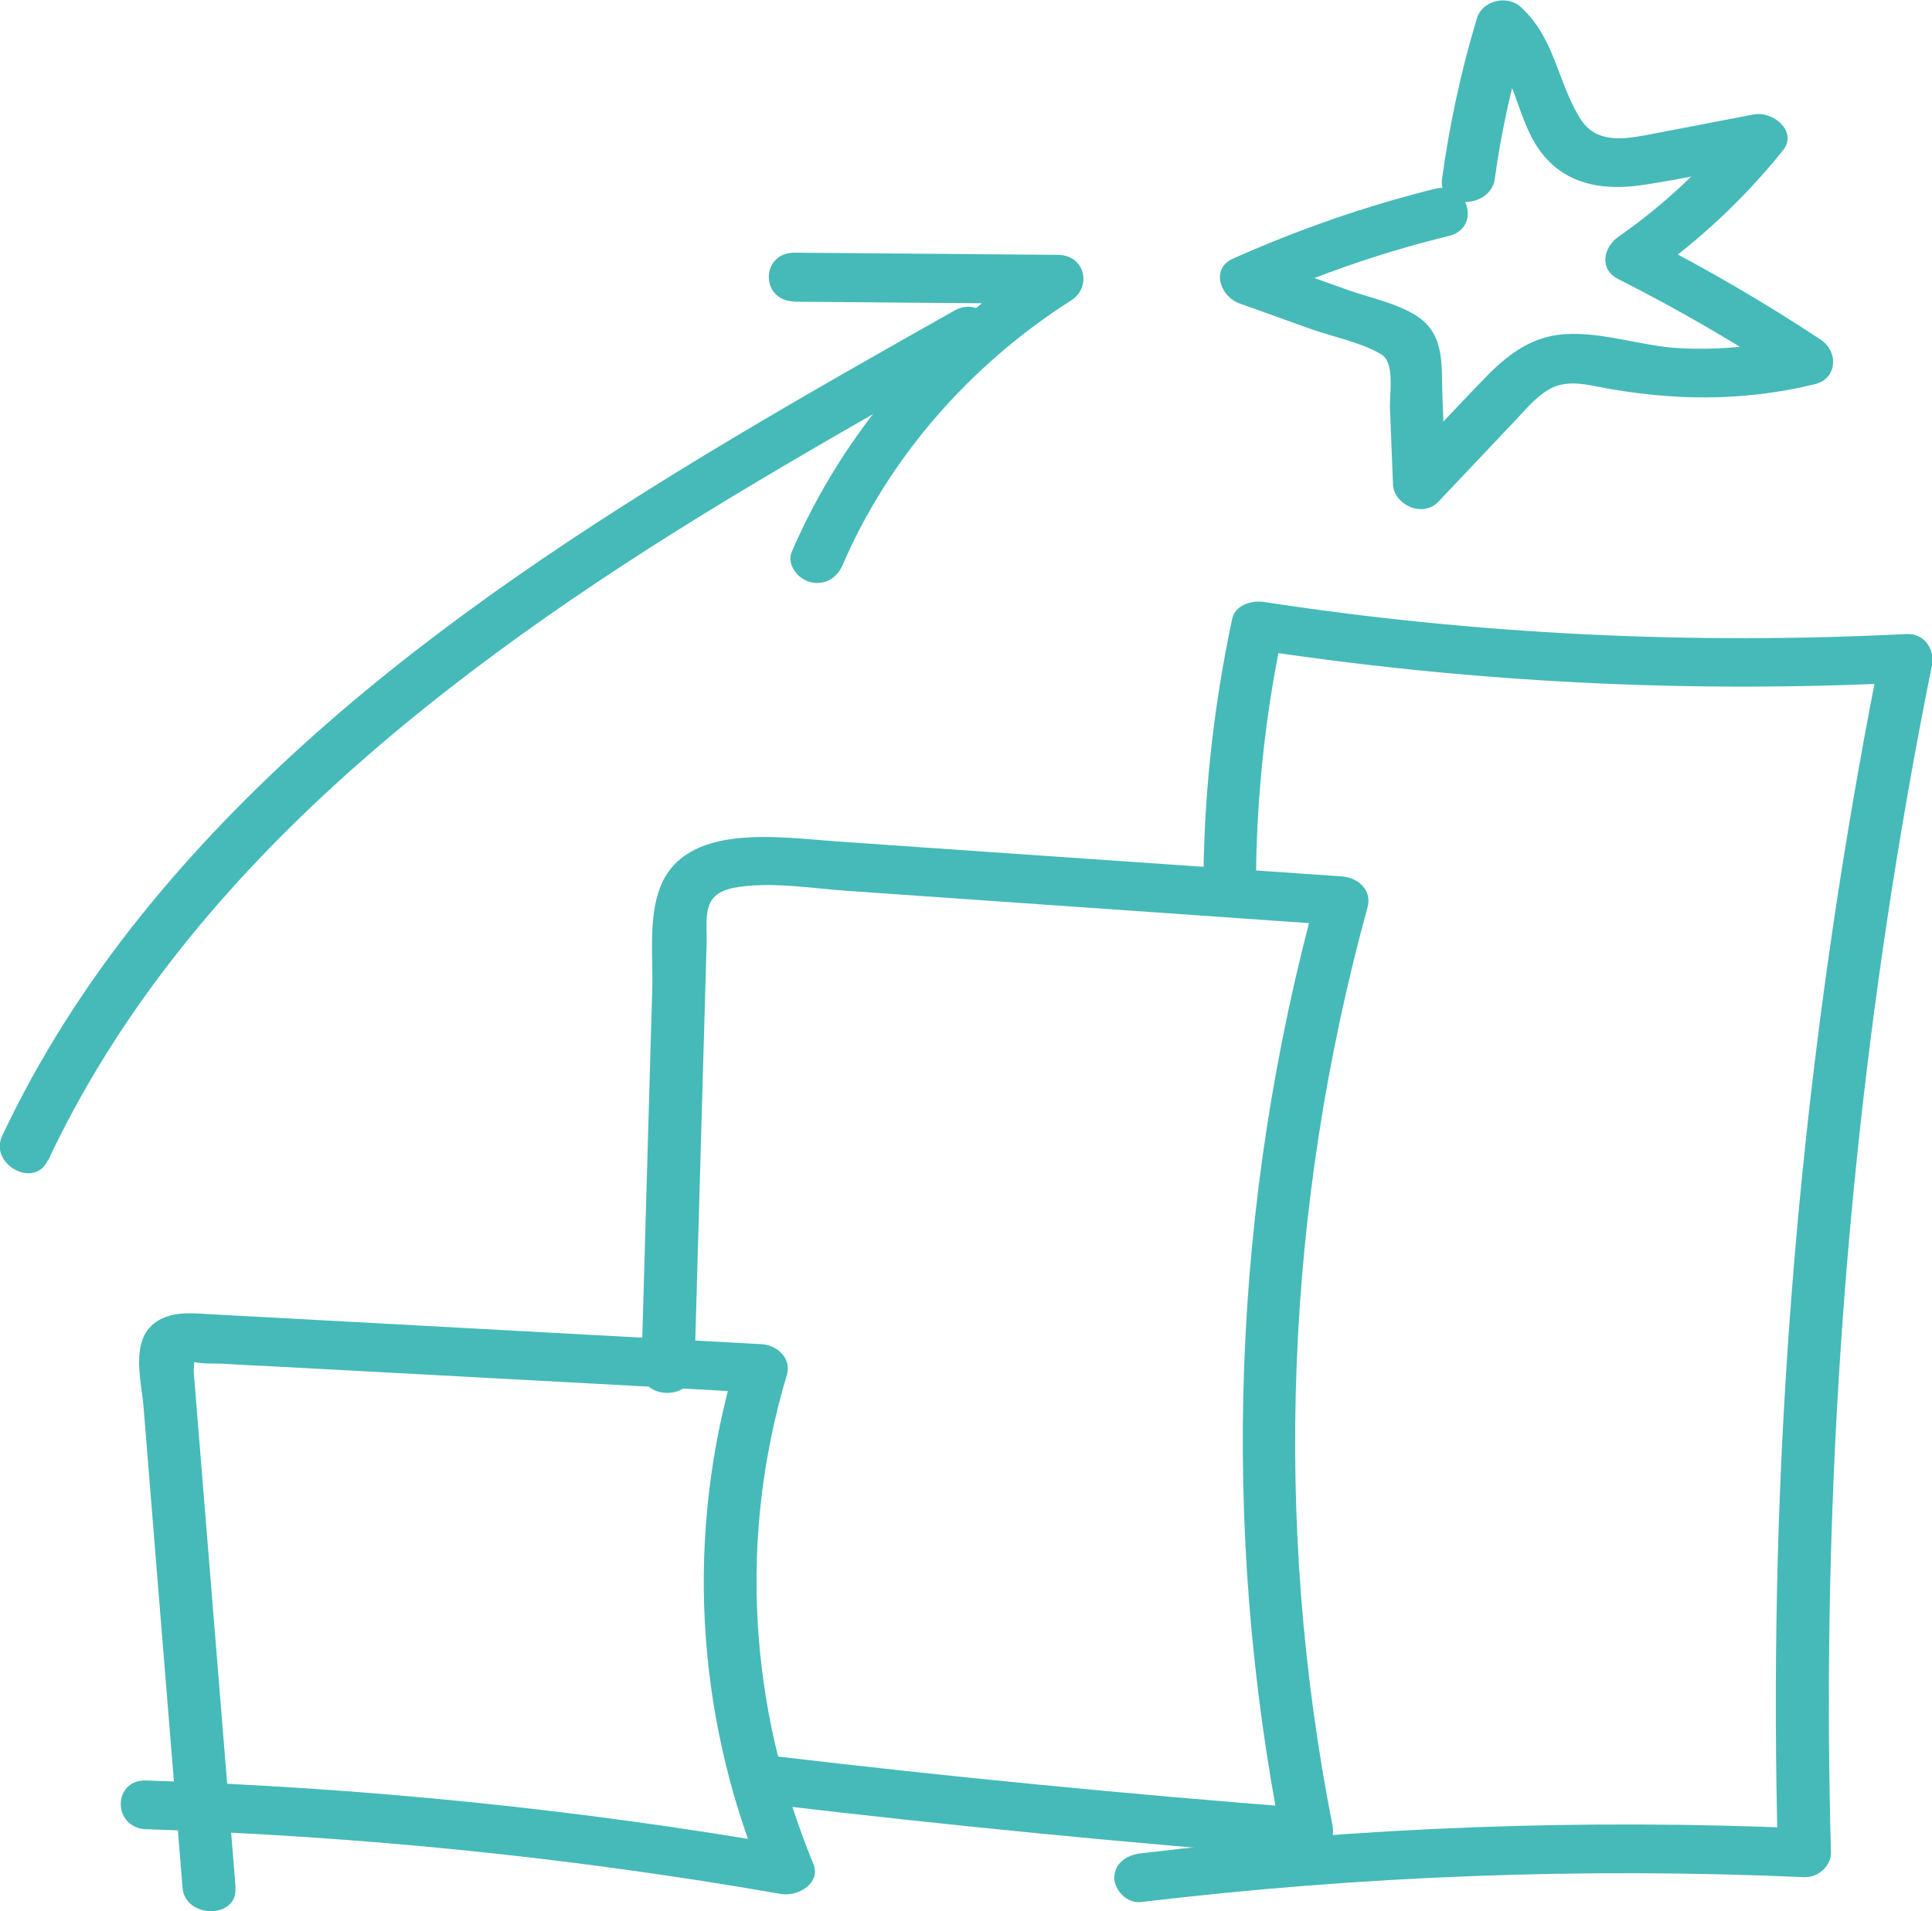 <?xml version="1.0" encoding="UTF-8"?>
<svg id="Capa_1" data-name="Capa 1" xmlns="http://www.w3.org/2000/svg" xmlns:xlink="http://www.w3.org/1999/xlink" viewBox="0 0 71.33 70.57">
  <defs>
    <style>
      .cls-1 {
        fill: none;
      }

      .cls-1, .cls-2, .cls-3 {
        stroke-width: 0px;
      }

      .cls-4 {
        clip-path: url(#clippath-1);
      }

      .cls-5 {
        clip-path: url(#clippath);
      }

      .cls-2 {
        fill: #46bab8;
      }

      .cls-6 {
        filter: url(#luminosity-noclip);
      }

      .cls-7 {
        mask: url(#mask);
      }

      .cls-3 {
        fill: url(#Degradado_sin_nombre_2);
      }
    </style>
    <clipPath id="clippath">
      <rect class="cls-1" width="71.33" height="70.57"/>
    </clipPath>
    <filter id="luminosity-noclip" x="-30.8" y="-31.13" width="132.94" height="132.84" color-interpolation-filters="sRGB" filterUnits="userSpaceOnUse">
      <feFlood flood-color="#fff" result="bg"/>
      <feBlend in="SourceGraphic" in2="bg"/>
    </filter>
    <linearGradient id="Degradado_sin_nombre_2" data-name="Degradado sin nombre 2" x1="-499.04" y1="258.68" x2="-498.04" y2="258.68" gradientTransform="translate(202498.79 105028.65) scale(405.87 -405.87)" gradientUnits="userSpaceOnUse">
      <stop offset="0" stop-color="#fff"/>
      <stop offset="1" stop-color="#000"/>
    </linearGradient>
    <mask id="mask" x="-30.8" y="-31.13" width="132.94" height="132.84" maskUnits="userSpaceOnUse">
      <g class="cls-6">
        <rect class="cls-3" x="-12.95" y="-13.2" width="97.24" height="96.97" transform="translate(-12.95 22.9) rotate(-30.4)"/>
      </g>
    </mask>
    <clipPath id="clippath-1">
      <rect class="cls-1" x="-17" y="-15" width="105.33" height="86.57"/>
    </clipPath>
  </defs>
  <g class="cls-5">
    <g class="cls-7">
      <g class="cls-4">
        <path class="cls-2" d="M8.7,69.71c-.42-5.13-.83-10.26-1.25-15.39-.1-1.23-.2-2.47-.3-3.7,0-.11.09-.57-.11-.39-.15.14.06.04.17.07.3.06.65.04.96.05.7.04,1.39.08,2.09.11,2.79.15,5.58.3,8.36.45,3.16.17,6.33.34,9.49.52-.31-.38-.63-.76-.94-1.14-1.87,6.26-1.52,12.94.98,19.01.4-.37.8-.74,1.2-1.11-7.9-1.38-15.91-2.19-23.95-2.45-1.26-.04-1.25,1.76,0,1.8,7.87.25,15.7,1.04,23.43,2.39.65.11,1.49-.41,1.2-1.11-2.39-5.79-2.77-12.07-.98-18.05.18-.59-.32-1.1-.94-1.14-6-.33-12.01-.65-18.01-.98-.75-.04-1.5-.08-2.25-.12-.62-.03-1.28-.12-1.86.15-1.27.59-.77,2.24-.69,3.27.22,2.76.45,5.52.67,8.28.26,3.16.51,6.31.77,9.47.09,1.15,2.05,1.16,1.95,0"/>
        <path class="cls-2" d="M25.64,50.56c.15-5.26.3-10.53.45-15.8.01-.46-.08-1.1.18-1.51.23-.37.73-.47,1.15-.52,1.24-.15,2.59.07,3.82.16,2.86.2,5.73.4,8.59.6,3.24.23,6.48.45,9.72.68-.31-.38-.63-.76-.94-1.14-3.13,11.4-3.57,23.3-1.29,34.87.31-.38.63-.76.94-1.14-6.6-.51-13.19-1.15-19.76-1.93-1.24-.15-1.23,1.65,0,1.8,6.57.78,13.16,1.42,19.76,1.93.68.05,1.04-.61.94-1.14-2.22-11.24-1.75-22.84,1.29-33.92.17-.6-.31-1.09-.94-1.14-6.21-.43-12.42-.86-18.64-1.29-2.13-.15-5.61-.72-6.54,1.7-.44,1.15-.25,2.59-.29,3.79-.04,1.39-.08,2.78-.12,4.17-.09,3.28-.19,6.56-.28,9.83-.03,1.16,1.92,1.16,1.95,0"/>
        <path class="cls-2" d="M46.37,32.97c-.01-3.24.31-6.46.99-9.64-.4.21-.8.42-1.2.63,8,1.23,16.12,1.65,24.22,1.24-.31-.38-.63-.76-.94-1.14-2.28,11.39-3.58,22.94-3.83,34.53-.07,3.27-.06,6.55.03,9.82.33-.3.65-.6.98-.9-8.18-.36-16.38-.05-24.5.92-.53.06-.97.37-.98.9,0,.44.45.96.98.9,8.12-.97,16.32-1.28,24.5-.92.52.02.99-.43.98-.9-.32-11.45.35-22.93,2.05-34.28.48-3.21,1.04-6.4,1.68-9.58.11-.54-.26-1.17-.94-1.14-7.92.4-15.87.02-23.7-1.18-.49-.08-1.09.11-1.2.63-.71,3.34-1.07,6.72-1.06,10.12,0,1.16,1.96,1.16,1.95,0"/>
        <path class="cls-2" d="M55.19,6.59c.25-1.84.67-3.66,1.22-5.45-.54.13-1.09.26-1.63.4,1.35,1.24,1.15,3.33,2.57,4.57.93.81,2.16.9,3.37.71,1.52-.23,3.02-.57,4.53-.86-.37-.44-.73-.88-1.1-1.32-1.25,1.55-2.74,2.95-4.41,4.11-.55.39-.7,1.2,0,1.55,2.25,1.14,4.42,2.4,6.5,3.78.08-.55.15-1.1.23-1.65-1.45.35-2.92.5-4.42.43-1.43-.07-2.87-.62-4.3-.52-1.28.09-2.17.83-2.98,1.67-1.03,1.07-2.04,2.15-3.06,3.23.56.21,1.11.42,1.67.64-.04-1.12-.09-2.25-.13-3.37-.03-.9.08-1.98-.7-2.66-.7-.6-1.91-.83-2.78-1.14-1.16-.42-2.33-.83-3.49-1.25.08.55.16,1.1.23,1.65,2.24-1.01,4.58-1.81,6.99-2.4,1.21-.3.7-2.04-.52-1.74-2.57.64-5.06,1.51-7.46,2.58-.83.37-.47,1.39.23,1.65.87.31,1.74.62,2.62.94.82.29,1.88.5,2.62.94.53.31.3,1.47.33,2.03.04.93.07,1.85.11,2.78.03.73,1.08,1.25,1.67.64.95-1,1.9-2.01,2.85-3.01.37-.39.74-.85,1.22-1.13.57-.34,1.2-.24,1.83-.11,2.68.52,5.32.56,7.99-.09.87-.21.88-1.22.23-1.65-2.09-1.38-4.25-2.64-6.5-3.78v1.55c1.96-1.37,3.65-2.94,5.11-4.76.55-.69-.36-1.47-1.1-1.32-1.32.25-2.64.51-3.96.76-.97.18-1.87.26-2.42-.6-.85-1.35-.93-2.96-2.19-4.12-.52-.48-1.43-.25-1.63.4-.59,1.95-1.01,3.92-1.29,5.93-.16,1.15,1.79,1.14,1.95,0"/>
        <path class="cls-2" d="M1.77,42.86c4.97-10.6,14.82-18.19,25.06-24.4,3.09-1.87,6.25-3.66,9.41-5.44,1.07-.6.09-2.16-.99-1.56-10.99,6.2-22.24,12.64-30.04,22.34-2.03,2.53-3.77,5.25-5.13,8.14-.49,1.05,1.19,1.97,1.68.91"/>
        <path class="cls-2" d="M29.32,11.14c3.24.03,6.48.05,9.73.08-.16-.56-.33-1.12-.49-1.68-4.22,2.69-7.44,6.45-9.33,10.84-.19.45.21.99.68,1.11.56.14,1.01-.17,1.2-.63,1.69-3.92,4.67-7.37,8.44-9.77.77-.49.52-1.67-.49-1.68-3.24-.03-6.48-.05-9.73-.08-1.26,0-1.26,1.79,0,1.8"/>
      </g>
    </g>
  </g>
</svg>